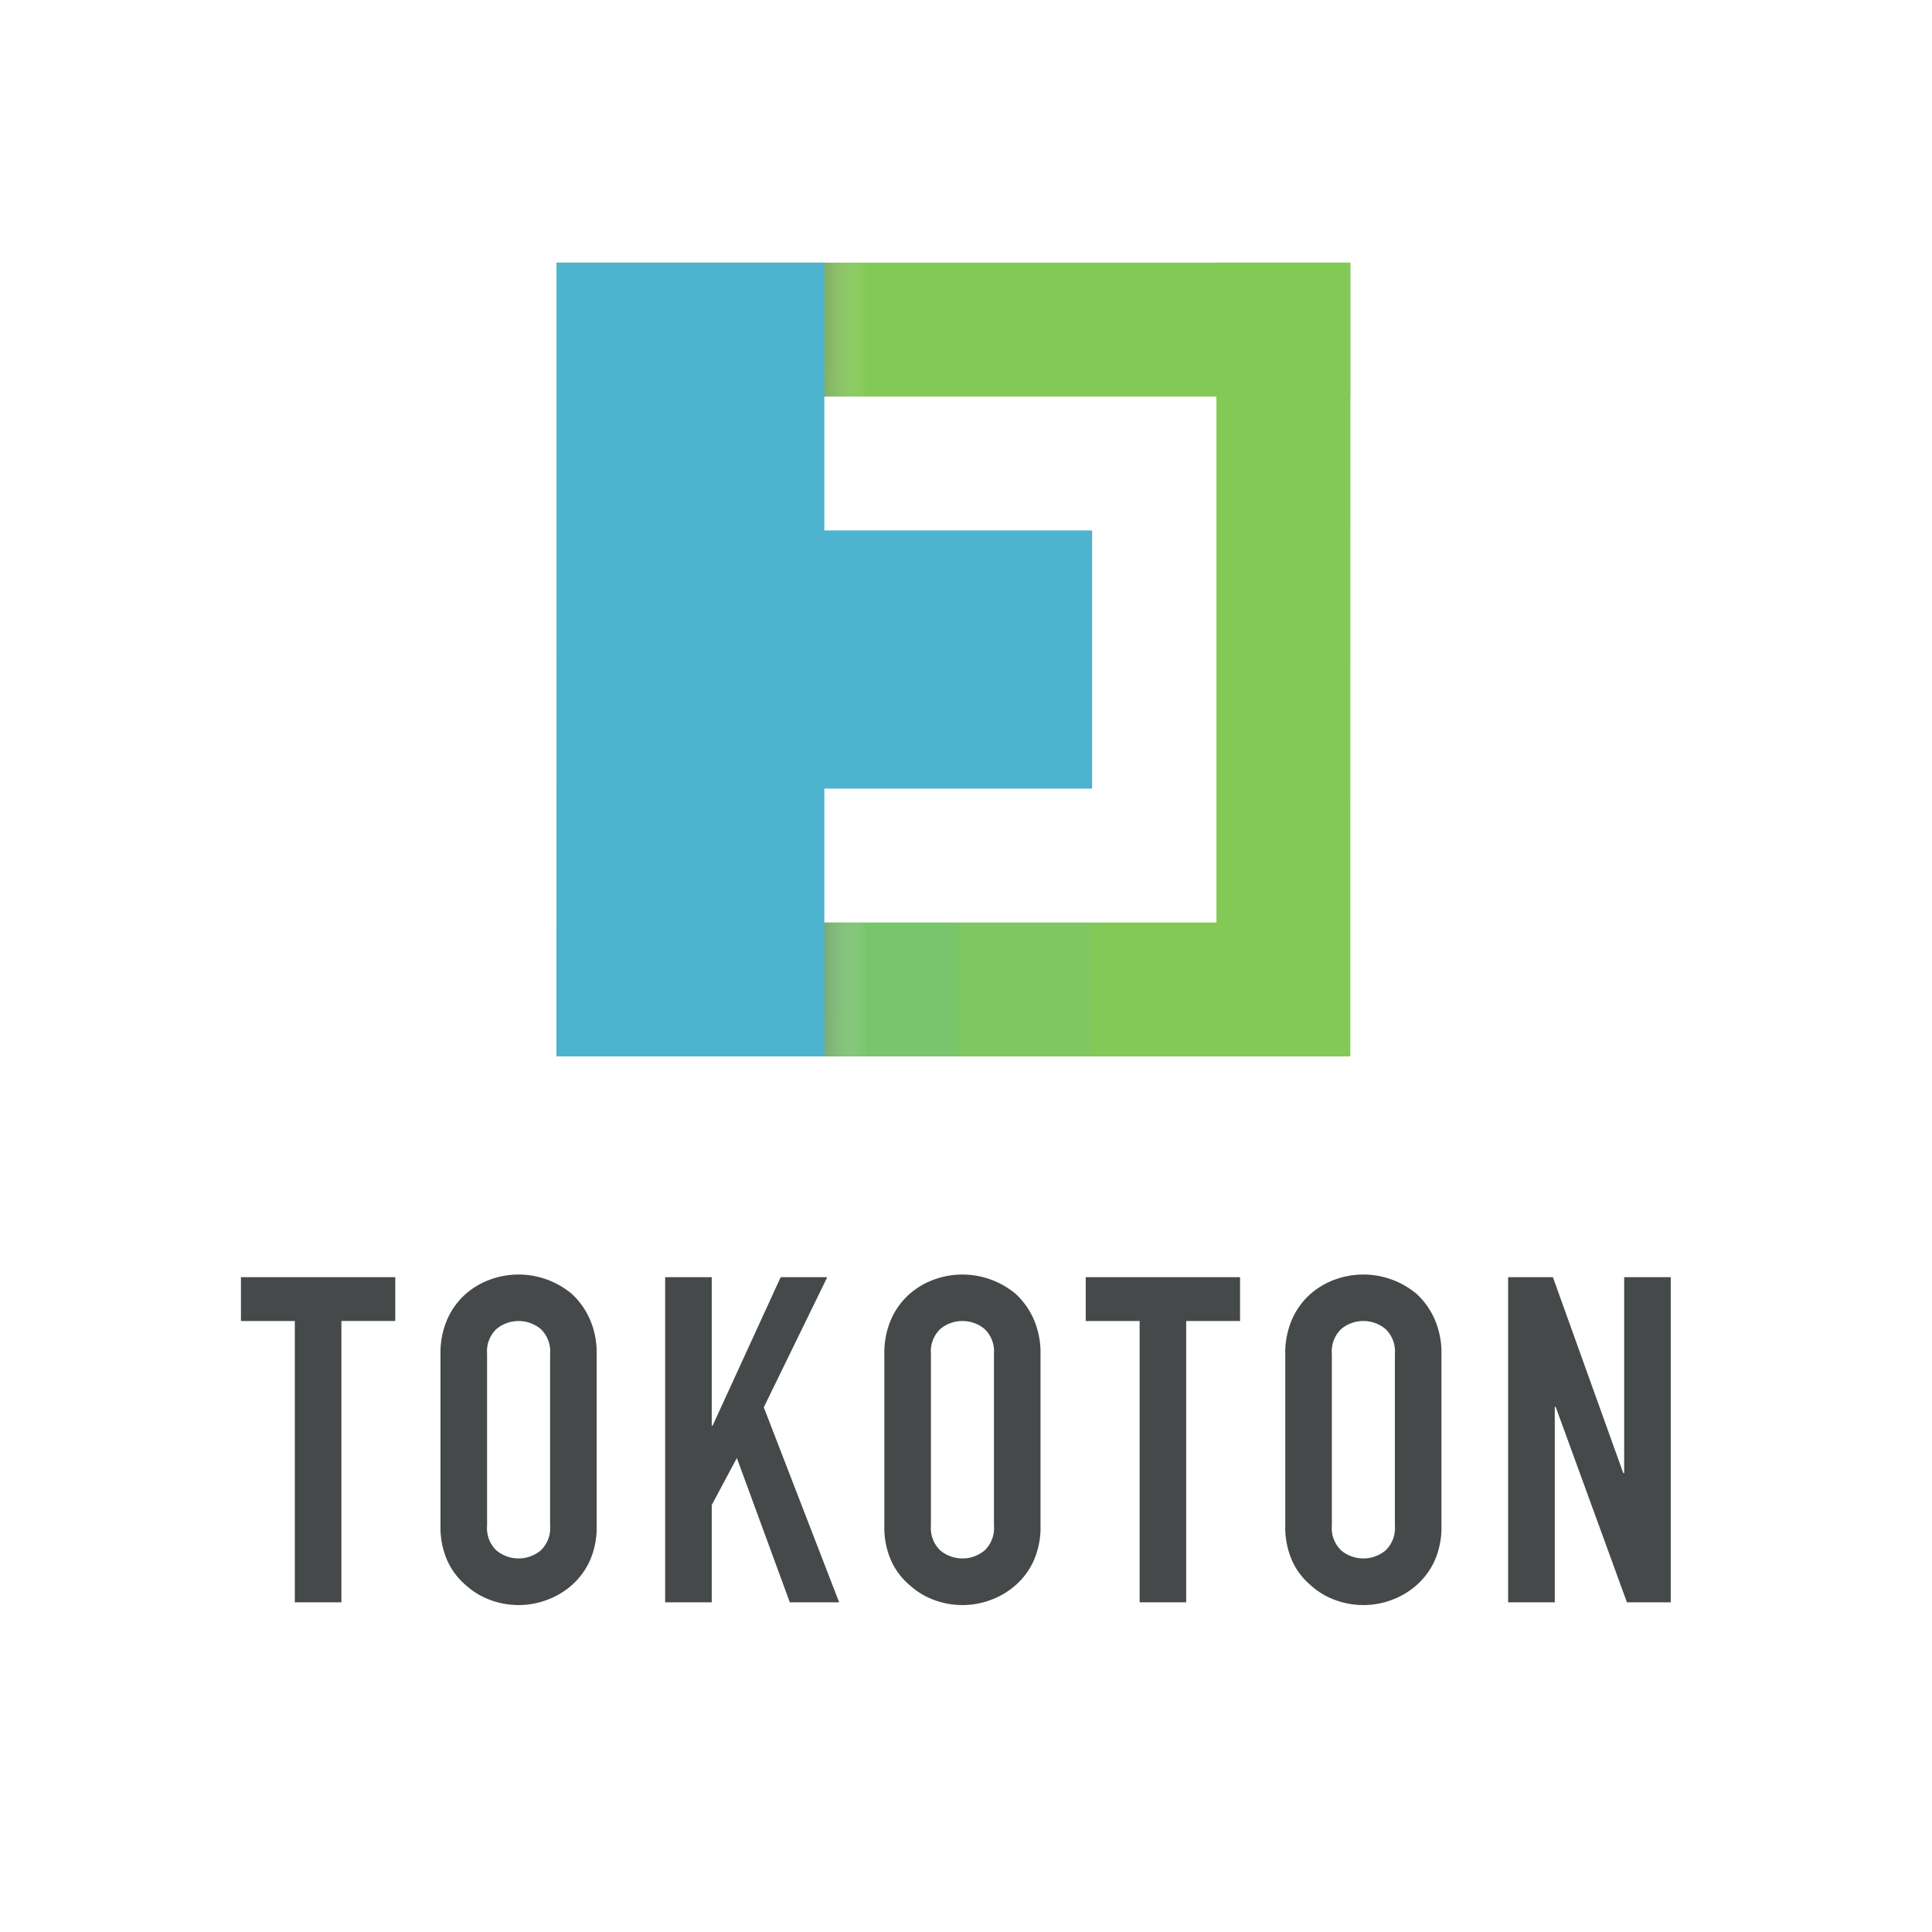 <svg id="uuid-ef314269-648e-46a0-a149-c30861eea100" data-name="レイヤー 2" xmlns="http://www.w3.org/2000/svg" width="160" height="160" xmlns:xlink="http://www.w3.org/1999/xlink"><defs><clipPath id="uuid-86dae77f-d180-41ea-aa09-131f3be92f4b"><path class="uuid-99b4c248-984b-42a3-aa1a-a478d88c67e9" d="M19.954 21.753H138.36v111.17H19.954z"/></clipPath><clipPath id="uuid-ebe07759-89e5-469c-99c9-e49432329141"><path class="uuid-99b4c248-984b-42a3-aa1a-a478d88c67e9" d="M19.954 21.753H138.36v111.17H19.954z"/></clipPath><clipPath id="uuid-6e7cd049-3b53-4397-945b-b2c041da4622"><path class="uuid-99b4c248-984b-42a3-aa1a-a478d88c67e9" d="M100.741 21.753h11.087V32.84h-11.087z"/></clipPath><clipPath id="uuid-a97f6f8f-9043-49ff-9658-86659ce5de5f"><path class="uuid-99b4c248-984b-42a3-aa1a-a478d88c67e9" d="M46.095 76.399h11.087v11.087H46.095z"/></clipPath><clipPath id="uuid-4139e474-ded9-45b5-859c-cb9e4e0695d8"><path class="uuid-99b4c248-984b-42a3-aa1a-a478d88c67e9" d="M46.095 65.311h11.087v11.087H46.095z"/></clipPath><clipPath id="uuid-65a81357-b038-4d52-9279-0c63af8d56d6"><path class="uuid-99b4c248-984b-42a3-aa1a-a478d88c67e9" d="M57.183 76.399H68.27v11.087H57.183z"/></clipPath><clipPath id="uuid-eba3feb2-20d6-4863-9cab-8c0dbf13721f"><path class="uuid-99b4c248-984b-42a3-aa1a-a478d88c67e9" d="M46.095 54.223h11.087V65.31H46.095z"/></clipPath><clipPath id="uuid-ddcd3911-622d-4ce8-b41b-6fa40dc92fea"><path class="uuid-99b4c248-984b-42a3-aa1a-a478d88c67e9" d="M46.095 43.136h11.087v11.087H46.095z"/></clipPath><clipPath id="uuid-59c94d45-4180-4713-ae6e-baf25da7658b"><path class="uuid-99b4c248-984b-42a3-aa1a-a478d88c67e9" d="M100.741 32.84h11.087v11.087h-11.087z"/></clipPath><clipPath id="uuid-8819be51-be21-4d48-8d6d-c886b49c86fc"><path class="uuid-99b4c248-984b-42a3-aa1a-a478d88c67e9" d="M89.653 21.753h11.087V32.84H89.653z"/></clipPath><clipPath id="uuid-b4e263e5-7fb2-450f-af9a-c2e4e73fb930"><path class="uuid-99b4c248-984b-42a3-aa1a-a478d88c67e9" d="M100.741 43.928h11.087v11.087h-11.087z"/></clipPath><clipPath id="uuid-b9767d6c-3125-40fc-af74-26259d391d45"><path class="uuid-99b4c248-984b-42a3-aa1a-a478d88c67e9" d="M78.565 21.753h11.087V32.84H78.565z"/></clipPath><clipPath id="uuid-fc24f5d4-d2e1-4a0d-b85c-b14c3b8e7d56"><path class="uuid-99b4c248-984b-42a3-aa1a-a478d88c67e9" d="M68.27 76.399h11.087v11.087H68.27z"/></clipPath><clipPath id="uuid-e4ba1250-98f7-47b7-bf1e-7b73a4bce130"><path class="uuid-99b4c248-984b-42a3-aa1a-a478d88c67e9" d="M100.741 55.015h11.087v11.087h-11.087z"/></clipPath><clipPath id="uuid-2191b27d-c69b-470d-99f1-444f5f718c93"><path class="uuid-99b4c248-984b-42a3-aa1a-a478d88c67e9" d="M79.357 76.399h11.087v11.087H79.357z"/></clipPath><clipPath id="uuid-611f7c43-313a-411e-a80a-8026f75ee0a1"><path class="uuid-99b4c248-984b-42a3-aa1a-a478d88c67e9" d="M68.27 76.399h3.564v11.087H68.27z"/></clipPath><clipPath id="uuid-df21325b-c81d-476c-9a78-ca4b2cee792b"><path class="uuid-99b4c248-984b-42a3-aa1a-a478d88c67e9" d="M68.27 76.399h3.564v11.087H68.27z"/></clipPath><clipPath id="uuid-b41ce8cf-b753-49bb-a5b6-db9d318a9436"><path class="uuid-99b4c248-984b-42a3-aa1a-a478d88c67e9" d="M68.269 21.753h3.564V32.84h-3.564z"/></clipPath><clipPath id="uuid-29f7460f-c042-471a-8d8b-c5b2625accb8"><path class="uuid-99b4c248-984b-42a3-aa1a-a478d88c67e9" d="M68.269 21.753h3.564V32.84h-3.564z"/></clipPath><linearGradient id="uuid-754936d5-0413-4a8a-9a23-b70ec6938adb" data-name="名称未設定グラデーション 2" x1="-619.068" y1="-2134.096" x2="-619.73" y2="-2134.094" gradientTransform="matrix(5.382 0 0 -16.743 3403.66 -35649.21)" gradientUnits="userSpaceOnUse"><stop offset="0" stop-color="#fff" stop-opacity="0"/><stop offset="1" stop-color="gray" stop-opacity=".365"/></linearGradient><linearGradient id="uuid-aa5a189f-17db-4f64-ad46-781dc195e3e7" data-name="名称未設定グラデーション 2" x1="-619.068" y1="-2135.76" x2="-619.73" y2="-2135.759" gradientTransform="matrix(5.382 0 0 -16.743 3403.659 -35731.73)" xlink:href="#uuid-754936d5-0413-4a8a-9a23-b70ec6938adb"/><style>.uuid-99b4c248-984b-42a3-aa1a-a478d88c67e9{fill:none}.uuid-1b0b0035-219a-4668-b1a9-aeb4a67a1161{opacity:.1}.uuid-b71ae526-3fda-40cc-baf7-92c41da4573f{fill:#83c955}.uuid-31f4574f-937a-43b3-b275-436923c59680{fill:#4db3ce}.uuid-188d33bf-10b9-4f60-8490-e35d09e7030f{fill:#454949}.uuid-d5e7bbc2-f079-42e3-93a9-c811387096c0{opacity:.2}.uuid-b5b6946c-ee2f-4dbc-9c1e-b1b0ceeabc4d{opacity:.5}</style></defs><g id="uuid-71aea37f-337f-498f-b705-7ae8e1b88baf" data-name="レイヤー 1"><path fill="#fff" d="M0 0h160v160H0z"/><g clip-path="url(#uuid-86dae77f-d180-41ea-aa09-131f3be92f4b)"><g id="uuid-1369ef86-f643-4c10-8218-9b1c18a621b5" data-name="グループ 10305"><path id="uuid-51876c0b-0939-44cc-98f1-76bd8f807fcb" data-name="パス 46155" class="uuid-188d33bf-10b9-4f60-8490-e35d09e7030f" d="M19.954 105.77v3.63h4.462v23.296h3.858v-23.297h4.46v-3.63h-12.78z"/><g clip-path="url(#uuid-ebe07759-89e5-469c-99c9-e49432329141)" id="uuid-5672faef-532f-4d15-bf12-7dd9e6171571" data-name="グループ 10304"><g id="uuid-6f654bc5-6632-4ba7-903d-2cb1f05a72d0" data-name="グループ 10303"><path id="uuid-2f75ed38-cf28-4dd3-a575-6914139875c5" data-name="パス 46156" class="uuid-188d33bf-10b9-4f60-8490-e35d09e7030f" d="M36.48 112.122a6.883 6.883 0 01.567-2.874 6.072 6.072 0 011.512-2.08 6.402 6.402 0 012.062-1.21 6.866 6.866 0 016.75 1.21 6.332 6.332 0 011.475 2.08c.393.907.587 1.887.567 2.874v14.22a6.814 6.814 0 01-.567 2.914 6.001 6.001 0 01-1.475 2.004 6.482 6.482 0 01-2.099 1.248c-1.5.555-3.15.555-4.651 0a6.066 6.066 0 01-2.062-1.248 5.766 5.766 0 01-1.512-2.01 6.814 6.814 0 01-.567-2.913v-14.215zm3.857 14.22a2.56 2.56 0 00.776 2.06 2.872 2.872 0 003.668 0c.556-.535.84-1.291.776-2.06v-14.22a2.565 2.565 0 00-.776-2.06 2.873 2.873 0 00-3.668 0 2.563 2.563 0 00-.776 2.06v14.22z"/><path id="uuid-d5734c29-862f-4e6f-9f62-a3ab5f912677" data-name="パス 46157" class="uuid-188d33bf-10b9-4f60-8490-e35d09e7030f" d="M55.085 132.695V105.77h3.858v12.29h.075l5.635-12.29h3.857l-5.256 10.778 6.24 16.148h-4.085l-4.386-11.95-2.08 3.895v8.055h-3.858z"/><path id="uuid-80bacbf4-5605-4243-a8e3-0bd7a3a76c73" data-name="パス 46158" class="uuid-188d33bf-10b9-4f60-8490-e35d09e7030f" d="M73.238 112.122a6.883 6.883 0 01.567-2.874 6.072 6.072 0 011.513-2.08 6.402 6.402 0 012.061-1.21 6.866 6.866 0 016.75 1.21 6.333 6.333 0 011.476 2.08c.393.907.586 1.887.567 2.874v14.22a6.814 6.814 0 01-.567 2.914 6.001 6.001 0 01-1.475 2.004 6.482 6.482 0 01-2.1 1.248c-1.5.555-3.15.555-4.65 0a6.066 6.066 0 01-2.062-1.248 5.767 5.767 0 01-1.513-2.004 6.814 6.814 0 01-.567-2.914v-14.22zm3.858 14.22a2.56 2.56 0 00.775 2.06 2.872 2.872 0 003.669 0 2.56 2.56 0 00.775-2.06v-14.22a2.565 2.565 0 00-.775-2.06 2.873 2.873 0 00-3.669 0 2.563 2.563 0 00-.775 2.06v14.22z"/><path id="uuid-ee914d38-eeca-4aa5-97da-27d1f6263a69" data-name="パス 46159" class="uuid-188d33bf-10b9-4f60-8490-e35d09e7030f" d="M94.378 132.695V109.4h-4.462v-3.63h12.78v3.63h-4.462v23.296h-3.856z"/><path id="uuid-10030c59-b592-4641-b123-9775a96fe33f" data-name="パス 46160" class="uuid-188d33bf-10b9-4f60-8490-e35d09e7030f" d="M106.44 112.122a6.883 6.883 0 01.568-2.874 6.077 6.077 0 011.512-2.08 6.402 6.402 0 012.062-1.21 6.867 6.867 0 016.75 1.21 6.338 6.338 0 011.475 2.08c.393.907.587 1.887.568 2.874v14.22a6.82 6.82 0 01-.568 2.914 6.006 6.006 0 01-1.475 2.004 6.49 6.49 0 01-2.099 1.248c-1.5.555-3.15.555-4.651 0a6.066 6.066 0 01-2.062-1.248 5.771 5.771 0 01-1.512-2.004 6.814 6.814 0 01-.567-2.914v-14.22zm3.858 14.22a2.56 2.56 0 00.776 2.06 2.872 2.872 0 003.668 0c.556-.535.84-1.291.776-2.06v-14.22a2.565 2.565 0 00-.776-2.06 2.873 2.873 0 00-3.668 0 2.563 2.563 0 00-.776 2.06v14.22z"/><path id="uuid-6a5917d8-81d8-42eb-8556-d8709cc0aabc" data-name="パス 46161" class="uuid-188d33bf-10b9-4f60-8490-e35d09e7030f" d="M124.896 132.695V105.77h3.708l5.828 16.224h.075V105.77h3.858v26.926h-3.63l-5.9-16.186h-.076v16.186h-3.863z"/><path id="uuid-9cec5929-8f84-40f5-8750-1693353255f5" data-name="パス 46162" class="uuid-b71ae526-3fda-40cc-baf7-92c41da4573f" d="M100.74 76.399H57.183V32.84h43.558v43.559zm11.088-54.646H46.094v65.733h65.734V21.753z"/><path id="uuid-81b82a7d-a1de-42c7-bb86-fe4f4289980b" data-name="パス 46163" class="uuid-31f4574f-937a-43b3-b275-436923c59680" d="M46.094 21.753v65.733H68.27V65.311h22.175V43.928H68.269V21.753H46.095z"/><g id="uuid-3009c887-f70a-4d8f-840b-7b276fcbc373" data-name="グループ 10256"><g clip-path="url(#uuid-6e7cd049-3b53-4397-945b-b2c041da4622)" id="uuid-f838f63f-5076-4d85-8805-f62417e93da3" data-name="グループ 10255"><g id="uuid-5286a2fa-c603-4048-809e-c4c68388905d" data-name="グループ 10254"><path id="uuid-85c7bc53-eb0c-4052-9335-5eb12b331149" data-name="長方形 23197" class="uuid-b71ae526-3fda-40cc-baf7-92c41da4573f" d="M100.741 21.753h11.087V32.84h-11.087z"/></g></g></g><g id="uuid-3f20b9bf-eea7-43a5-b108-83c01d646ad0" data-name="グループ 10259"><g clip-path="url(#uuid-a97f6f8f-9043-49ff-9658-86659ce5de5f)" id="uuid-7dbe8b5f-fbc0-4f74-8406-ec8963868d8c" data-name="グループ 10258"><g id="uuid-e8b1b28d-5d5e-4bf4-b0b5-ba69d8b60755" data-name="グループ 10257"><path id="uuid-12e467b9-5932-4e94-8924-10930f62641e" data-name="長方形 23199" class="uuid-31f4574f-937a-43b3-b275-436923c59680" d="M46.095 76.399h11.087v11.087H46.095z"/></g></g></g><g id="uuid-6cca4b75-f33d-43ad-b884-19b1bc8dd965" data-name="グループ 10262" class="uuid-b5b6946c-ee2f-4dbc-9c1e-b1b0ceeabc4d"><g clip-path="url(#uuid-4139e474-ded9-45b5-859c-cb9e4e0695d8)" id="uuid-05c0344e-a109-49c3-bef0-8da8de8b86ff" data-name="グループ 10261"><g id="uuid-7046ce75-41d1-43bd-af80-2de61d606c6b" data-name="グループ 10260"><path id="uuid-4420ba63-1427-4b31-a05c-d4a733bd33ac" data-name="長方形 23201" class="uuid-31f4574f-937a-43b3-b275-436923c59680" d="M46.095 65.311h11.087v11.087H46.095z"/></g></g></g><g id="uuid-ce28e218-ae0e-4ee7-81ba-d953f4886034" data-name="グループ 10265" class="uuid-b5b6946c-ee2f-4dbc-9c1e-b1b0ceeabc4d"><g clip-path="url(#uuid-65a81357-b038-4d52-9279-0c63af8d56d6)" id="uuid-8b14708c-d9cc-45be-bc7a-2080baf13221" data-name="グループ 10264"><g id="uuid-29d04858-48d3-4423-b38a-2e9d95cadde6" data-name="グループ 10263"><path id="uuid-ae5ad086-f324-455d-9f1f-307ce26949d7" data-name="長方形 23203" class="uuid-31f4574f-937a-43b3-b275-436923c59680" d="M57.183 76.399H68.27v11.087H57.183z"/></g></g></g><g id="uuid-5ac5124e-77ef-416b-80be-a20c55a4223e" data-name="グループ 10268" class="uuid-d5e7bbc2-f079-42e3-93a9-c811387096c0"><g clip-path="url(#uuid-eba3feb2-20d6-4863-9cab-8c0dbf13721f)" id="uuid-db7009e6-1ce4-4902-9e59-c0a5f2feffeb" data-name="グループ 10267"><g id="uuid-7410ffbc-fe40-45aa-a0e9-0b69ba9536be" data-name="グループ 10266"><path id="uuid-a149bfa3-13eb-46eb-84e8-2d48b4a417aa" data-name="長方形 23205" class="uuid-31f4574f-937a-43b3-b275-436923c59680" d="M46.095 54.223h11.087V65.31H46.095z"/></g></g></g><g id="uuid-1cf14910-752e-4c52-9434-cc9d93e14ece" data-name="グループ 10271" class="uuid-1b0b0035-219a-4668-b1a9-aeb4a67a1161"><g clip-path="url(#uuid-ddcd3911-622d-4ce8-b41b-6fa40dc92fea)" id="uuid-6d38301c-151c-42ab-a08f-95eb6a146861" data-name="グループ 10270"><g id="uuid-fd96d3a2-9bac-41ef-b48f-4d5a3b5f5b26" data-name="グループ 10269"><path id="uuid-b60151c1-7166-4827-a118-61dd26d4834f" data-name="長方形 23207" class="uuid-31f4574f-937a-43b3-b275-436923c59680" d="M46.095 43.136h11.087v11.087H46.095z"/></g></g></g><g id="uuid-b3659e86-1514-4654-86ea-6ad3bfbfe3ca" data-name="グループ 10274" class="uuid-b5b6946c-ee2f-4dbc-9c1e-b1b0ceeabc4d"><g clip-path="url(#uuid-59c94d45-4180-4713-ae6e-baf25da7658b)" id="uuid-07167003-00c0-4652-a931-3e879f4172d5" data-name="グループ 10273"><g id="uuid-23d1f53a-8469-4f31-a8fd-a3fa21be0886" data-name="グループ 10272"><path id="uuid-ded75fd2-89ea-4874-befb-083b7e9aaf9c" data-name="長方形 23209" class="uuid-b71ae526-3fda-40cc-baf7-92c41da4573f" d="M100.741 32.84h11.087v11.087h-11.087z"/></g></g></g><g id="uuid-73cc7357-0ced-439e-9d7d-948fe05e46f6" data-name="グループ 10277" class="uuid-b5b6946c-ee2f-4dbc-9c1e-b1b0ceeabc4d"><g clip-path="url(#uuid-8819be51-be21-4d48-8d6d-c886b49c86fc)" id="uuid-4c62da58-7291-4c04-ba7b-de13fa24f246" data-name="グループ 10276"><g id="uuid-587b2e9a-ef94-404e-be4c-618b0538d129" data-name="グループ 10275"><path id="uuid-8c3a7d41-ba2d-456d-bdf6-a19f7e33dd78" data-name="長方形 23211" class="uuid-b71ae526-3fda-40cc-baf7-92c41da4573f" d="M89.653 21.753h11.087V32.84H89.653z"/></g></g></g><g id="uuid-3439b27d-37bd-41b3-8655-3f8ce6f3e585" data-name="グループ 10280" class="uuid-d5e7bbc2-f079-42e3-93a9-c811387096c0"><g clip-path="url(#uuid-b4e263e5-7fb2-450f-af9a-c2e4e73fb930)" id="uuid-8214fcc8-67c3-4289-adc6-db87df68ad9c" data-name="グループ 10279"><g id="uuid-a234ef67-0d2e-434b-bec5-feb4016720b4" data-name="グループ 10278"><path id="uuid-ced2a2fb-d3e3-441f-a8d9-933b41843898" data-name="長方形 23213" class="uuid-b71ae526-3fda-40cc-baf7-92c41da4573f" d="M100.741 43.928h11.087v11.087h-11.087z"/></g></g></g><g id="uuid-31f434ff-c5d7-40ac-b292-8b50e0fb09de" data-name="グループ 10283" class="uuid-d5e7bbc2-f079-42e3-93a9-c811387096c0"><g clip-path="url(#uuid-b9767d6c-3125-40fc-af74-26259d391d45)" id="uuid-e5537815-d027-4c14-8760-6587bfe28af3" data-name="グループ 10282"><g id="uuid-de5318f2-1f8e-4208-8b54-a83ac5e4c8c6" data-name="グループ 10281"><path id="uuid-a2a8382e-f30d-43c9-9ee3-b50af39799e4" data-name="長方形 23215" class="uuid-b71ae526-3fda-40cc-baf7-92c41da4573f" d="M78.565 21.753h11.087V32.84H78.565z"/></g></g></g><g id="uuid-755272a7-9cbe-44b4-b235-e48691330196" data-name="グループ 10286" class="uuid-d5e7bbc2-f079-42e3-93a9-c811387096c0"><g clip-path="url(#uuid-fc24f5d4-d2e1-4a0d-b85c-b14c3b8e7d56)" id="uuid-6661d65b-b1a4-4abb-bb1f-b411876eecc2" data-name="グループ 10285"><g id="uuid-9f456c63-21cc-44de-b0e7-470dbaf2757b" data-name="グループ 10284"><path id="uuid-c32b9f89-172e-4e42-8c12-87c89cbe6e0b" data-name="長方形 23217" class="uuid-31f4574f-937a-43b3-b275-436923c59680" d="M68.27 76.399h11.087v11.087H68.27z"/></g></g></g><g id="uuid-72f32b10-aad9-4db6-af0e-8380e0058b37" data-name="グループ 10289" class="uuid-1b0b0035-219a-4668-b1a9-aeb4a67a1161"><g clip-path="url(#uuid-e4ba1250-98f7-47b7-bf1e-7b73a4bce130)" id="uuid-7c20fa3d-05bd-4dcc-aa01-3b6a0b6571ea" data-name="グループ 10288"><g id="uuid-182c5cb1-27d7-4fbe-bde6-38f5f7bf195e" data-name="グループ 10287"><path id="uuid-5e3082e1-5d53-4198-94a4-ba8e67968784" data-name="長方形 23219" class="uuid-b71ae526-3fda-40cc-baf7-92c41da4573f" d="M100.741 55.015h11.087v11.087h-11.087z"/></g></g></g><g id="uuid-33e367c8-78d5-48eb-9b86-6f69577cdc22" data-name="グループ 10292" class="uuid-1b0b0035-219a-4668-b1a9-aeb4a67a1161"><g clip-path="url(#uuid-2191b27d-c69b-470d-99f1-444f5f718c93)" id="uuid-6b0641e2-c3dc-4495-8852-b1bc947a74dd" data-name="グループ 10291"><g id="uuid-174f9b00-e9b9-4f1f-9752-9bbbda5601c3" data-name="グループ 10290"><path id="uuid-00e2a277-b5ac-4519-b728-01526dd48814" data-name="長方形 23221" class="uuid-31f4574f-937a-43b3-b275-436923c59680" d="M79.357 76.399h11.087v11.087H79.357z"/></g></g></g><g clip-path="url(#uuid-611f7c43-313a-411e-a80a-8026f75ee0a1)" id="uuid-7a542270-0abf-48d4-a3cd-e4e81f61bd60" data-name="グループ 10297"><g id="uuid-c52c06c7-3ac3-44ac-90ad-6b3f5462c8c5" data-name="グループ 10295"><g clip-path="url(#uuid-df21325b-c81d-476c-9a78-ca4b2cee792b)" id="uuid-568f50fa-fcb1-4acb-8e05-32b6666bb25d" data-name="グループ 10294"><g id="uuid-f388c526-777d-42a6-a2cb-272e400b14a5" data-name="グループ 10293"><path id="uuid-057854d9-d94d-41bb-9223-585e6eab4d2c" data-name="長方形 23223" fill="url(#uuid-754936d5-0413-4a8a-9a23-b70ec6938adb)" d="M68.27 76.399h3.564v11.087H68.27z"/></g></g></g></g><g clip-path="url(#uuid-b41ce8cf-b753-49bb-a5b6-db9d318a9436)" id="uuid-5c72baed-7bd7-40b4-81f3-995c97409c7b" data-name="グループ 10307"><g id="uuid-b1828f14-cb4d-46af-8c73-6871f347de67" data-name="グループ 10295-2"><g clip-path="url(#uuid-29f7460f-c042-471a-8d8b-c5b2625accb8)" id="uuid-d4792414-72aa-4205-93ce-3c64235bc741" data-name="グループ 10294-2"><g id="uuid-35b857a4-02e8-4e5c-8517-9f805f23da5c" data-name="グループ 10293-2"><path id="uuid-e56e6497-a8a3-4c30-80fc-557c3f639e7d" data-name="長方形 23223-2" fill="url(#uuid-aa5a189f-17db-4f64-ad46-781dc195e3e7)" d="M68.269 21.753h3.564V32.84h-3.564z"/></g></g></g></g></g></g></g></g></g></svg>